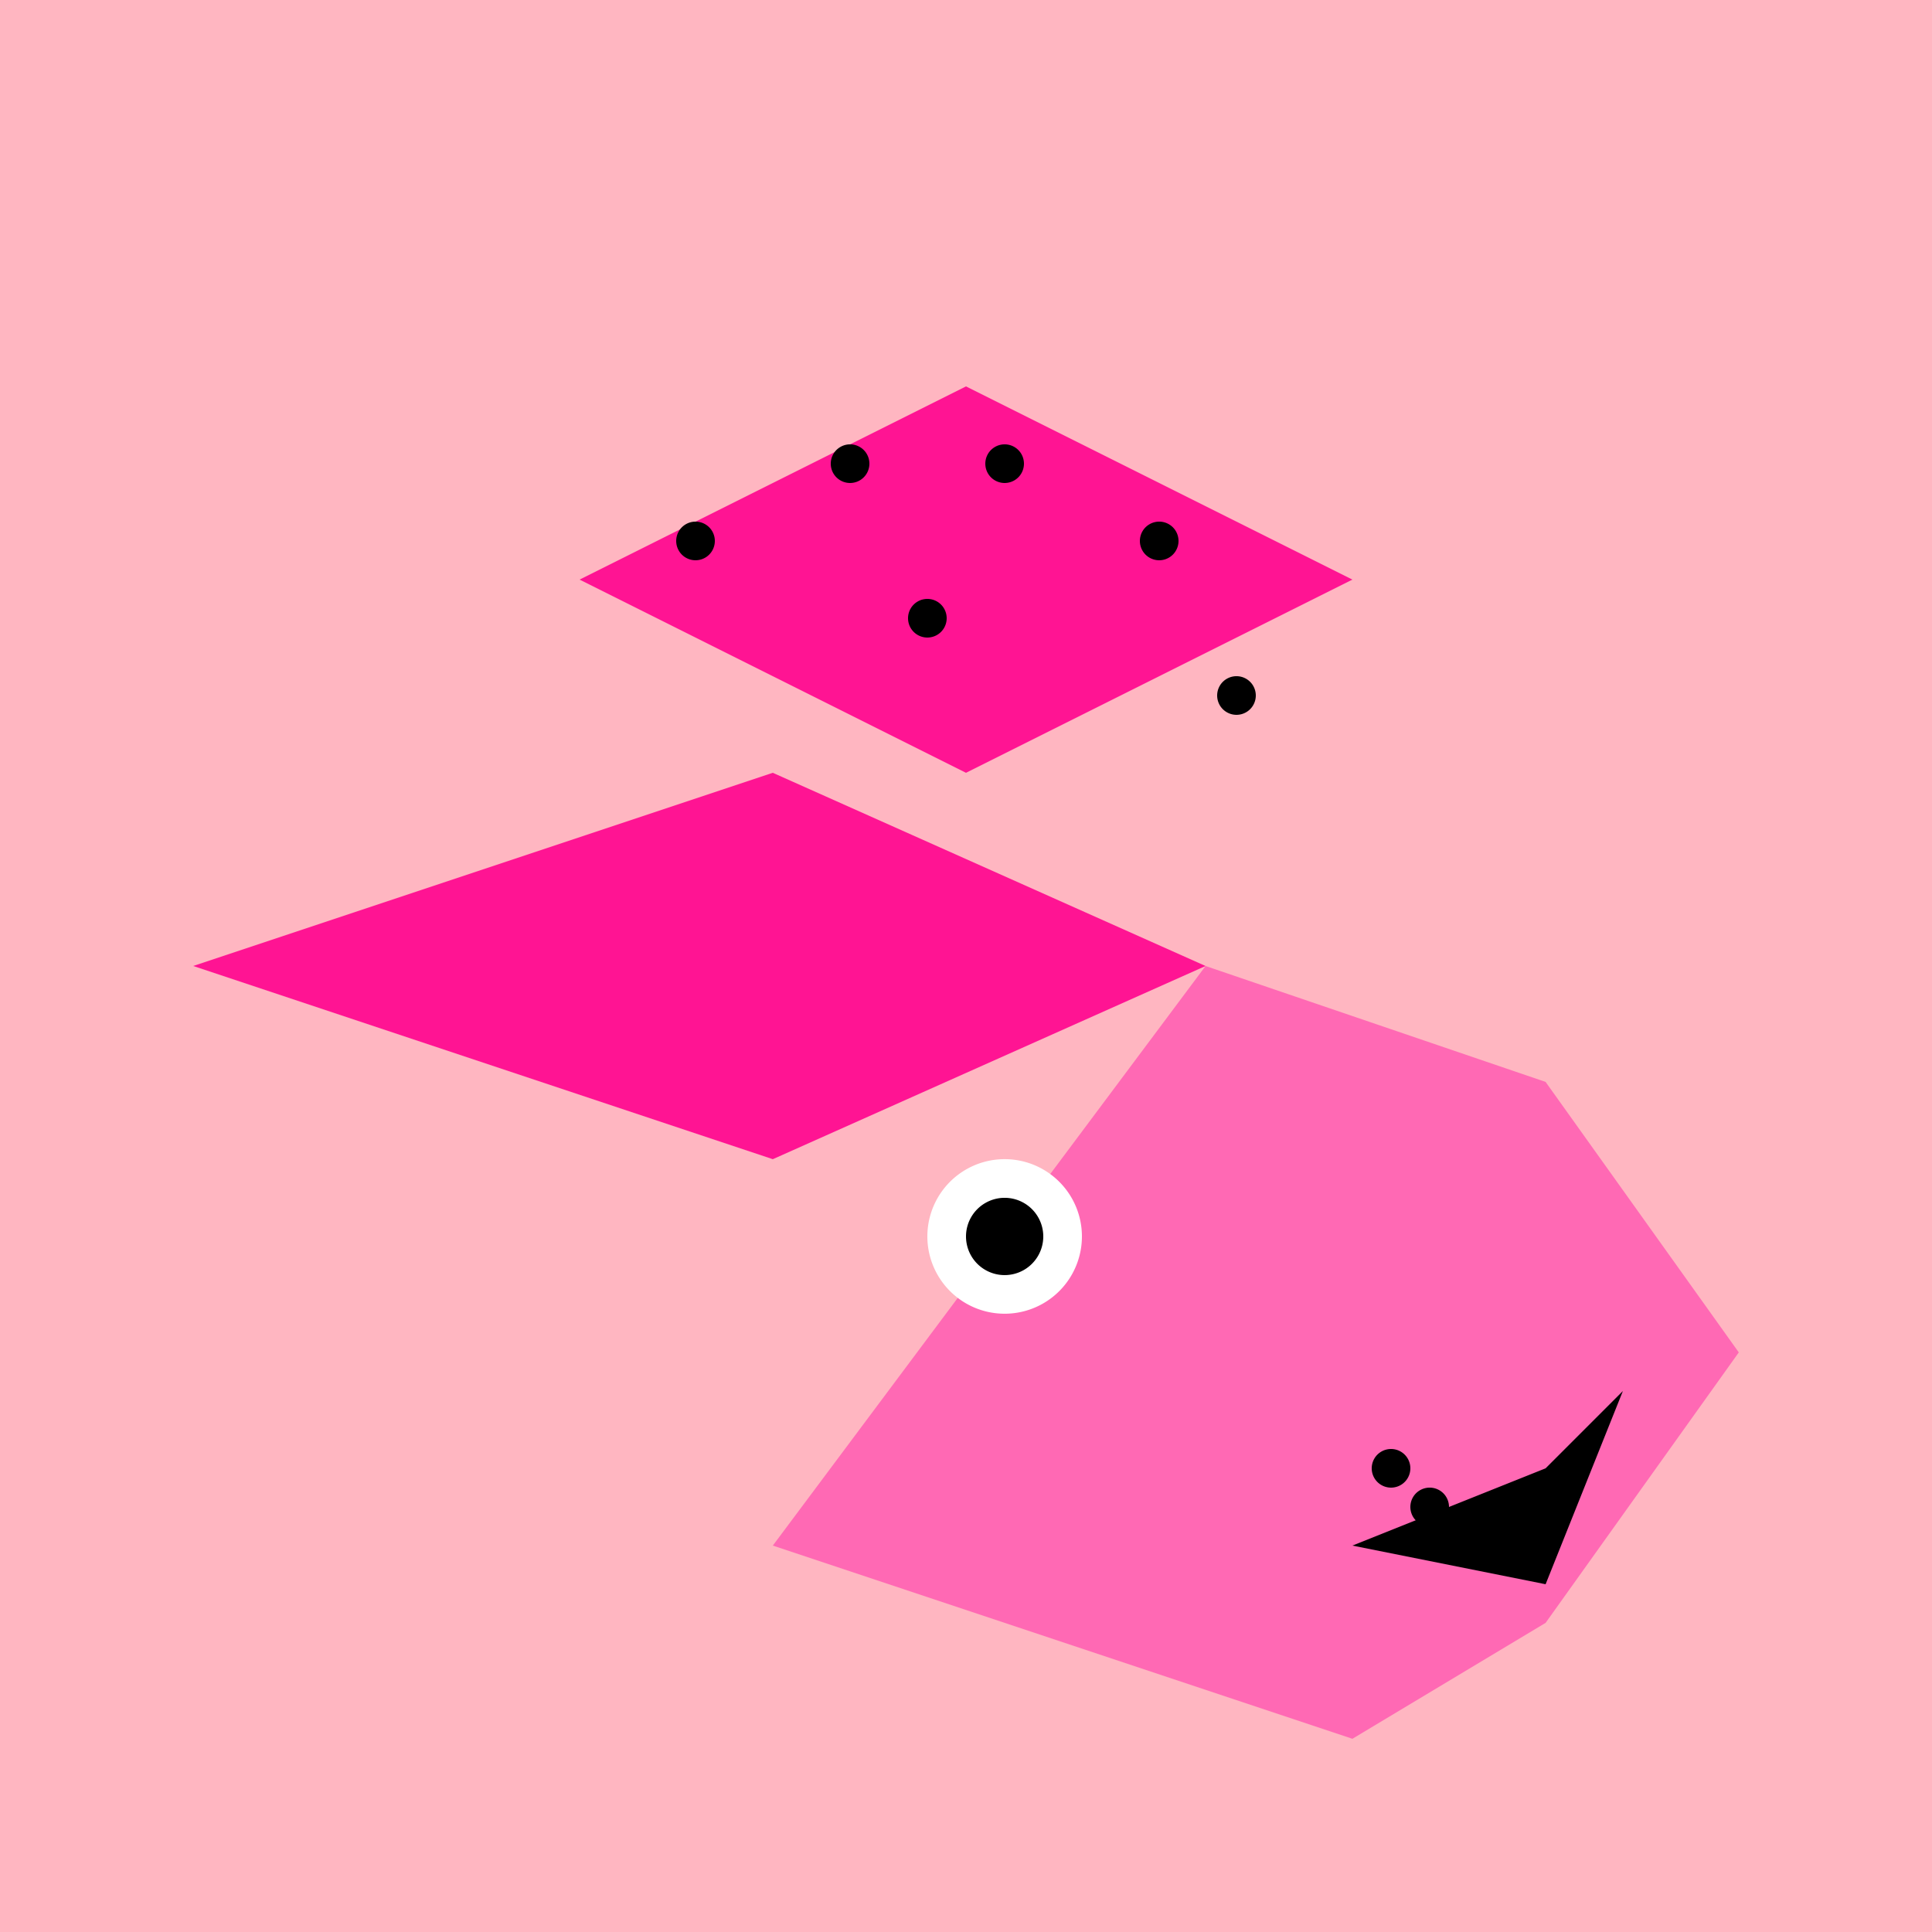 <!--

Generated by DrawGPT.
Free, open source, AI generated images in SVG, PNG, and HTML Canvas format.
https://drawgpt.ai

Created: 2023-09-26T07:01:37.553Z
Link: https://drawgpt.ai/prompt/33057/

-->
<svg xmlns="http://www.w3.org/2000/svg" xmlns:xlink="http://www.w3.org/1999/xlink" width="500" height="500"><defs/><g><rect fill="#ffb6c1" stroke="none" x="0" y="0" width="512" height="512"/><path fill="#ff69b4" stroke="none" paint-order="stroke fill markers" d=" M 200 400 L 312 250 L 400 280 L 450 350 L 400 420 L 350 450 L 200 400"/><path fill="#ff1493" stroke="none" paint-order="stroke fill markers" d=" M 312 250 L 200 200 L 50 250 L 200 300 L 312 250"/><path fill="#ffffff" stroke="none" paint-order="stroke fill markers" d=" M 280 320 A 20 20 0 1 1 280 319.98"/><path fill="#000000" stroke="none" paint-order="stroke fill markers" d=" M 270 320 A 10 10 0 1 1 270 319.99"/><path fill="#000000" stroke="none" paint-order="stroke fill markers" d=" M 365 380 A 5 5 0 1 1 365 379.995"/><path fill="#000000" stroke="none" paint-order="stroke fill markers" d=" M 375 390 A 5 5 0 1 1 375 389.995"/><path fill="#ff1493" stroke="none" paint-order="stroke fill markers" d=" M 150 150 L 250 100 L 350 150 L 250 200 L 150 150"/><path fill="#000000" stroke="none" paint-order="stroke fill markers" d=" M 185 140 A 5 5 0 1 1 185 139.995"/><path fill="#000000" stroke="none" paint-order="stroke fill markers" d=" M 225 120 A 5 5 0 1 1 225 119.995"/><path fill="#000000" stroke="none" paint-order="stroke fill markers" d=" M 245 160 A 5 5 0 1 1 245 159.995"/><path fill="#000000" stroke="none" paint-order="stroke fill markers" d=" M 265 120 A 5 5 0 1 1 265 119.995"/><path fill="#000000" stroke="none" paint-order="stroke fill markers" d=" M 305 140 A 5 5 0 1 1 305 139.995"/><path fill="#000000" stroke="none" paint-order="stroke fill markers" d=" M 325 180 A 5 5 0 1 1 325 179.995"/><path fill="#000000" stroke="none" paint-order="stroke fill markers" d=" M 420 360 L 400 380 L 350 400 L 400 410 L 420 360"/></g></svg>